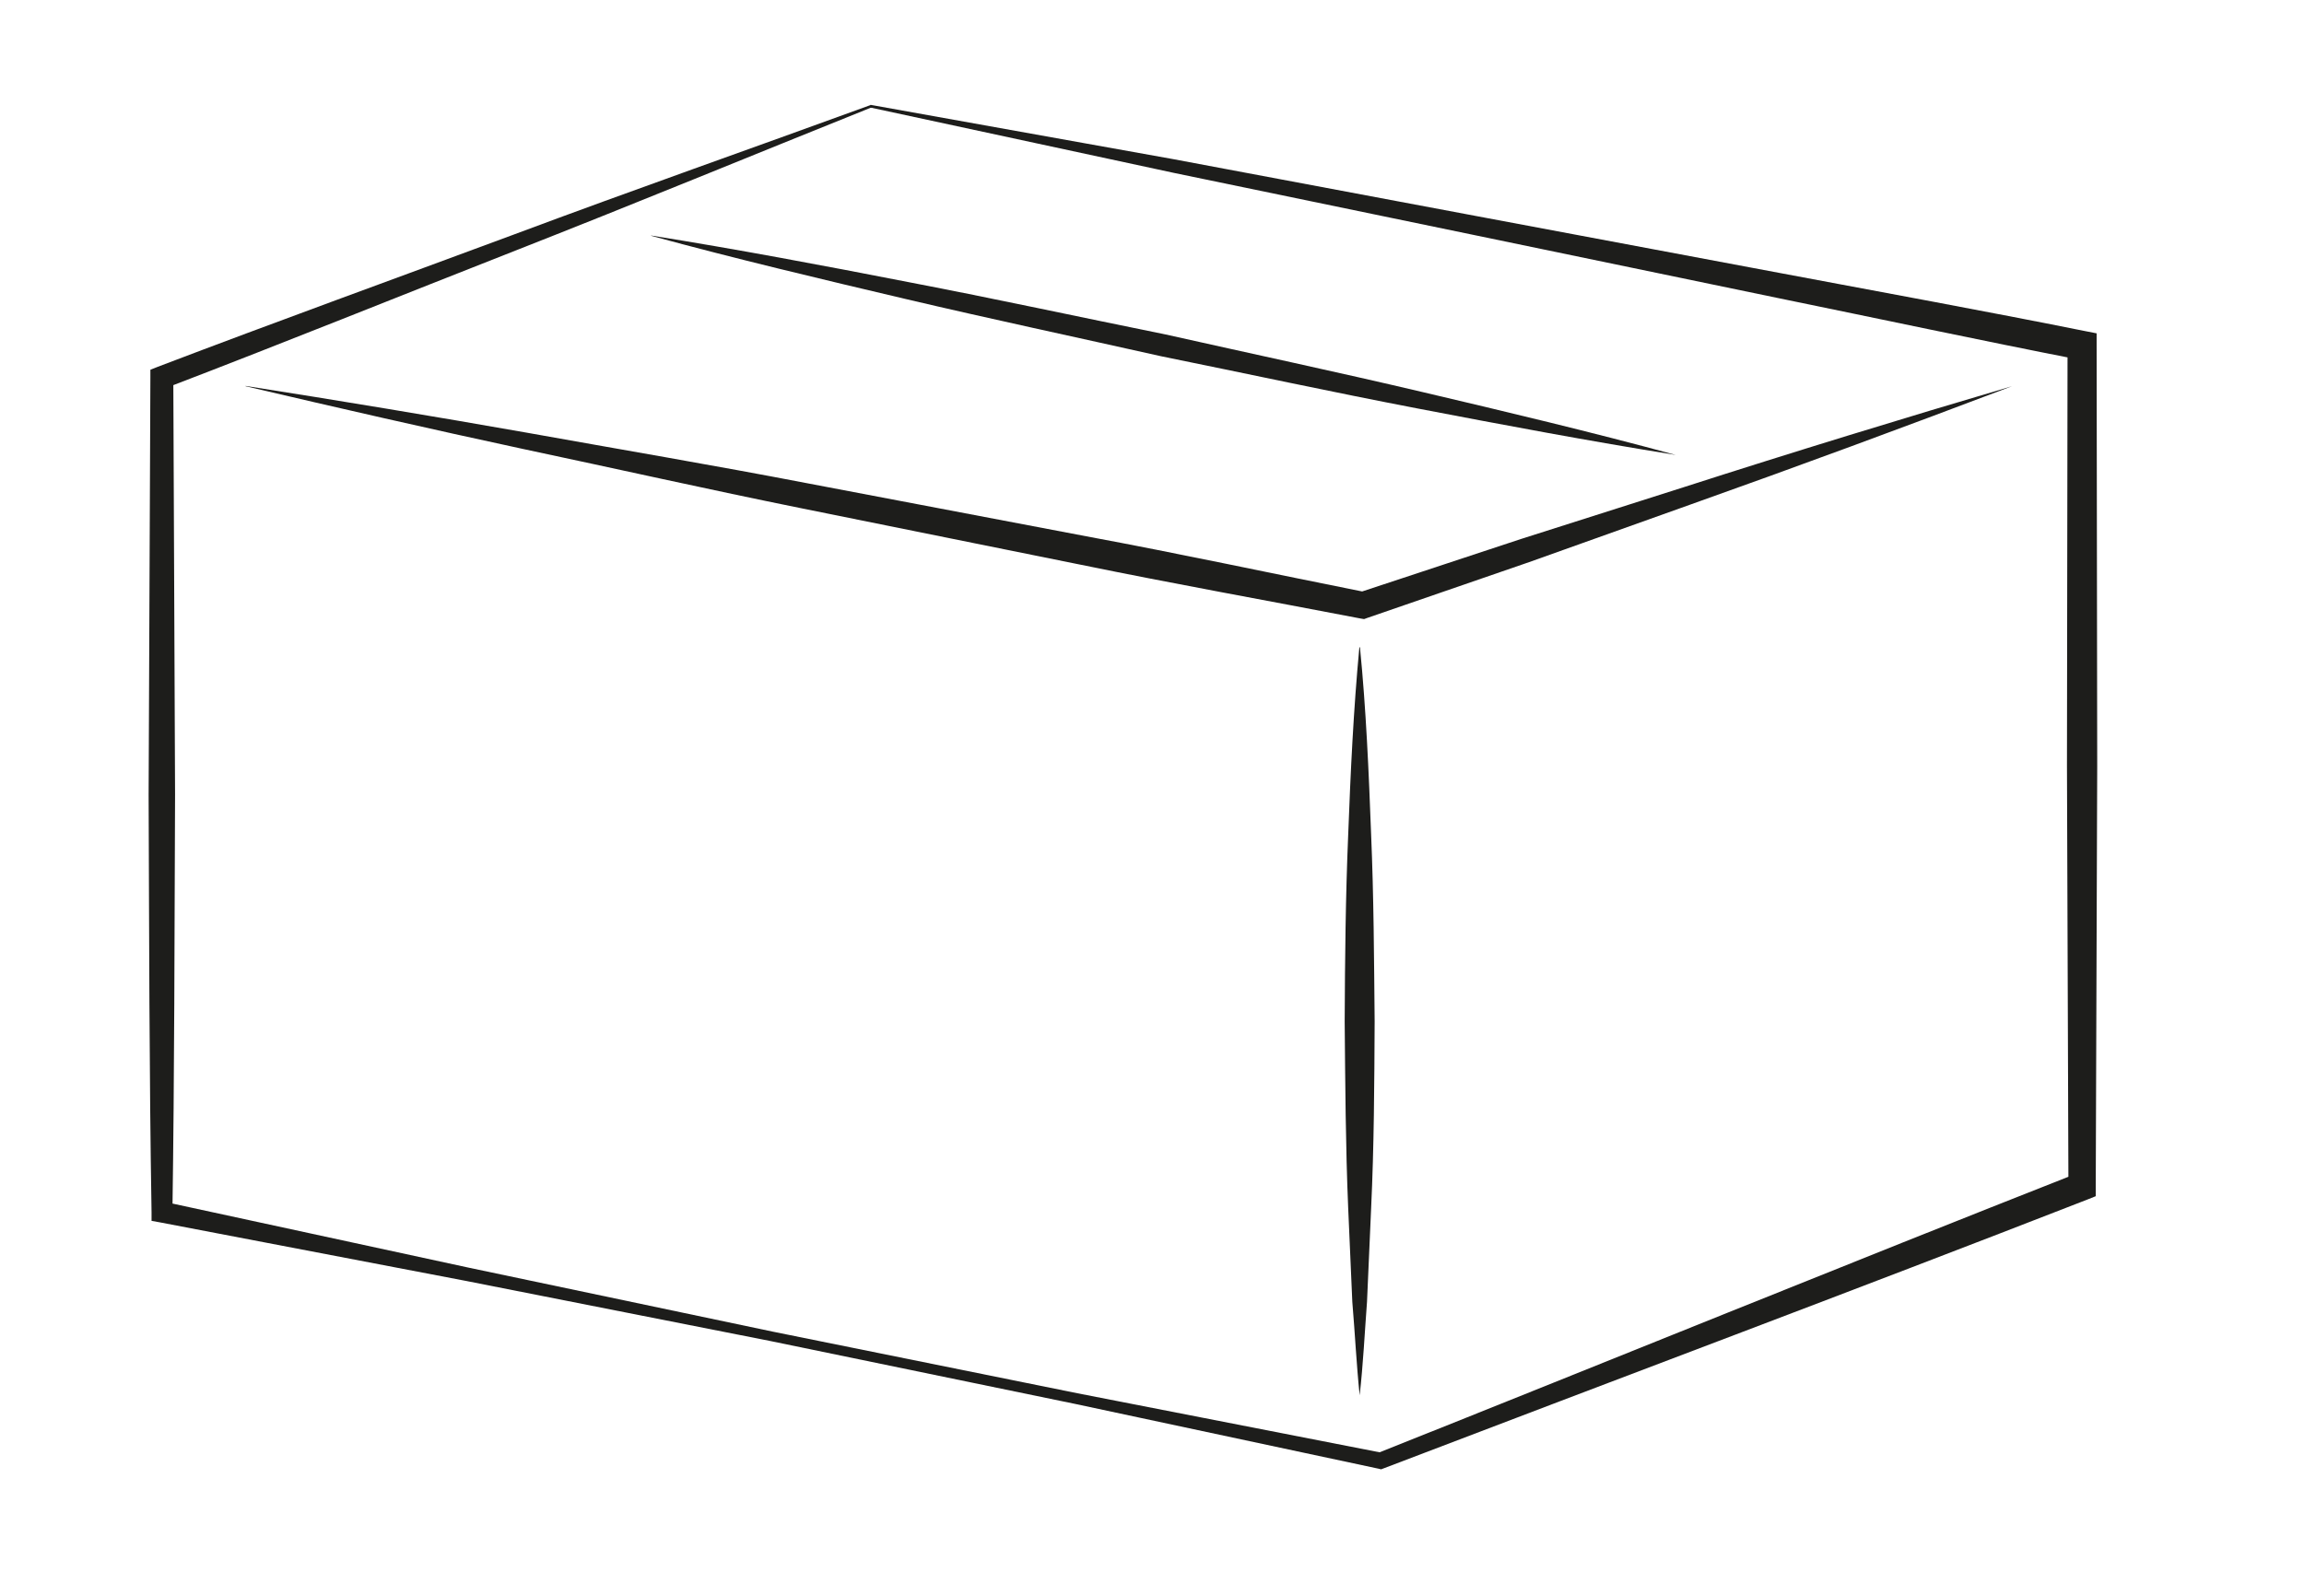<?xml version="1.0" encoding="UTF-8" standalone="no"?>
<svg
   id="Calque_2"
   viewBox="0 0 78.44 54.35"
   version="1.1"
   sodipodi:docname="box.svg"
   inkscape:version="1.2.1 (9c6d41e410, 2022-07-14)"
   xmlns:inkscape="http://www.inkscape.org/namespaces/inkscape"
   xmlns:sodipodi="http://sodipodi.sourceforge.net/DTD/sodipodi-0.dtd"
   xmlns="http://www.w3.org/2000/svg"
   xmlns:svg="http://www.w3.org/2000/svg">
  <sodipodi:namedview
     id="namedview18"
     pagecolor="#505050"
     bordercolor="#ffffff"
     borderopacity="1"
     inkscape:showpageshadow="0"
     inkscape:pageopacity="0"
     inkscape:pagecheckerboard="1"
     inkscape:deskcolor="#505050"
     showgrid="false"
     inkscape:zoom="15.400184"
     inkscape:cx="39.252777"
     inkscape:cy="27.239934"
     inkscape:window-width="1920"
     inkscape:window-height="1018"
     inkscape:window-x="1913"
     inkscape:window-y="-6"
     inkscape:window-maximized="1"
     inkscape:current-layer="Calque_2" />
  <defs
     id="defs4">
    <style
       id="style2">.cls-1{fill:#ebebeb;}.cls-2{fill:#1d1d1b;}</style>
  </defs>
  <g
     id="Calque_1-2">
    <path
       class="cls-2"
       d="M29.64,3.67c-4.01,1.61-8.01,3.26-12.01,4.83-4,1.57-7.98,3.18-11.98,4.71l.25-.36,.06,14.21c-.02,4.74-.02,9.47-.09,14.21l-.28-.35,10.35,2.24,10.36,2.18,10.38,2.1,10.39,2.03h-.15c7.93-3.16,15.85-6.39,23.8-9.52l-.3,.44-.05-14.32,.02-14.32,.41,.5c-3.43-.67-6.84-1.4-10.26-2.1l-10.27-2.13-10.29-2.13-10.31-2.22Zm0-.1l10.31,1.85,10.33,1.94,10.34,1.94c3.45,.65,6.91,1.28,10.35,1.97l.41,.08v.41l.02,14.32-.05,14.32v.33l-.3,.12c-7.96,3.1-15.97,6.1-23.95,9.15l-.08,.03-.08-.02-10.35-2.21-10.37-2.14-10.38-2.05-10.4-1.99-.28-.05v-.29c-.08-4.74-.08-9.47-.1-14.21l.06-14.21v-.27l.25-.1c4.04-1.54,8.1-3.01,12.14-4.51,4.04-1.51,8.09-2.93,12.12-4.4Z"
       id="path8" />
    <path
       class="cls-2"
       d="M8.36,13.14c3.19,.5,6.38,1.03,9.56,1.59,3.18,.57,6.37,1.11,9.54,1.72l9.52,1.81c3.18,.59,6.34,1.27,9.5,1.9l-.23,.02,5.54-1.83,5.56-1.77c3.7-1.19,7.42-2.33,11.15-3.43-3.64,1.38-7.29,2.73-10.95,4.03l-5.49,1.96-5.51,1.9-.11,.04-.12-.02c-3.17-.61-6.35-1.18-9.52-1.83l-9.5-1.92c-3.17-.64-6.32-1.35-9.48-2.02-3.16-.68-6.31-1.4-9.46-2.14Z"
       id="path10" />
    <path
       class="cls-2"
       d="M46.3,22.04c.21,2.12,.3,4.25,.38,6.37,.09,2.12,.1,4.25,.12,6.37-.01,2.12-.02,4.25-.12,6.37l-.14,3.18c-.08,1.06-.13,2.12-.25,3.18-.11-1.06-.16-2.12-.25-3.18l-.14-3.18c-.09-2.12-.1-4.25-.12-6.37,.01-2.12,.03-4.25,.12-6.37,.08-2.12,.18-4.25,.38-6.37Z"
       id="path12" />
    <path
       class="cls-2"
       d="M22.17,8.02c2.94,.47,5.86,1.02,8.78,1.59,2.92,.56,5.83,1.19,8.74,1.78,2.9,.65,5.81,1.27,8.7,1.95,2.89,.68,5.79,1.37,8.66,2.15-2.94-.47-5.86-1.02-8.78-1.58-2.92-.56-5.83-1.19-8.74-1.78-2.9-.65-5.81-1.27-8.7-1.95-2.89-.68-5.79-1.37-8.66-2.15Z"
       id="path14" />
  </g>
</svg>
